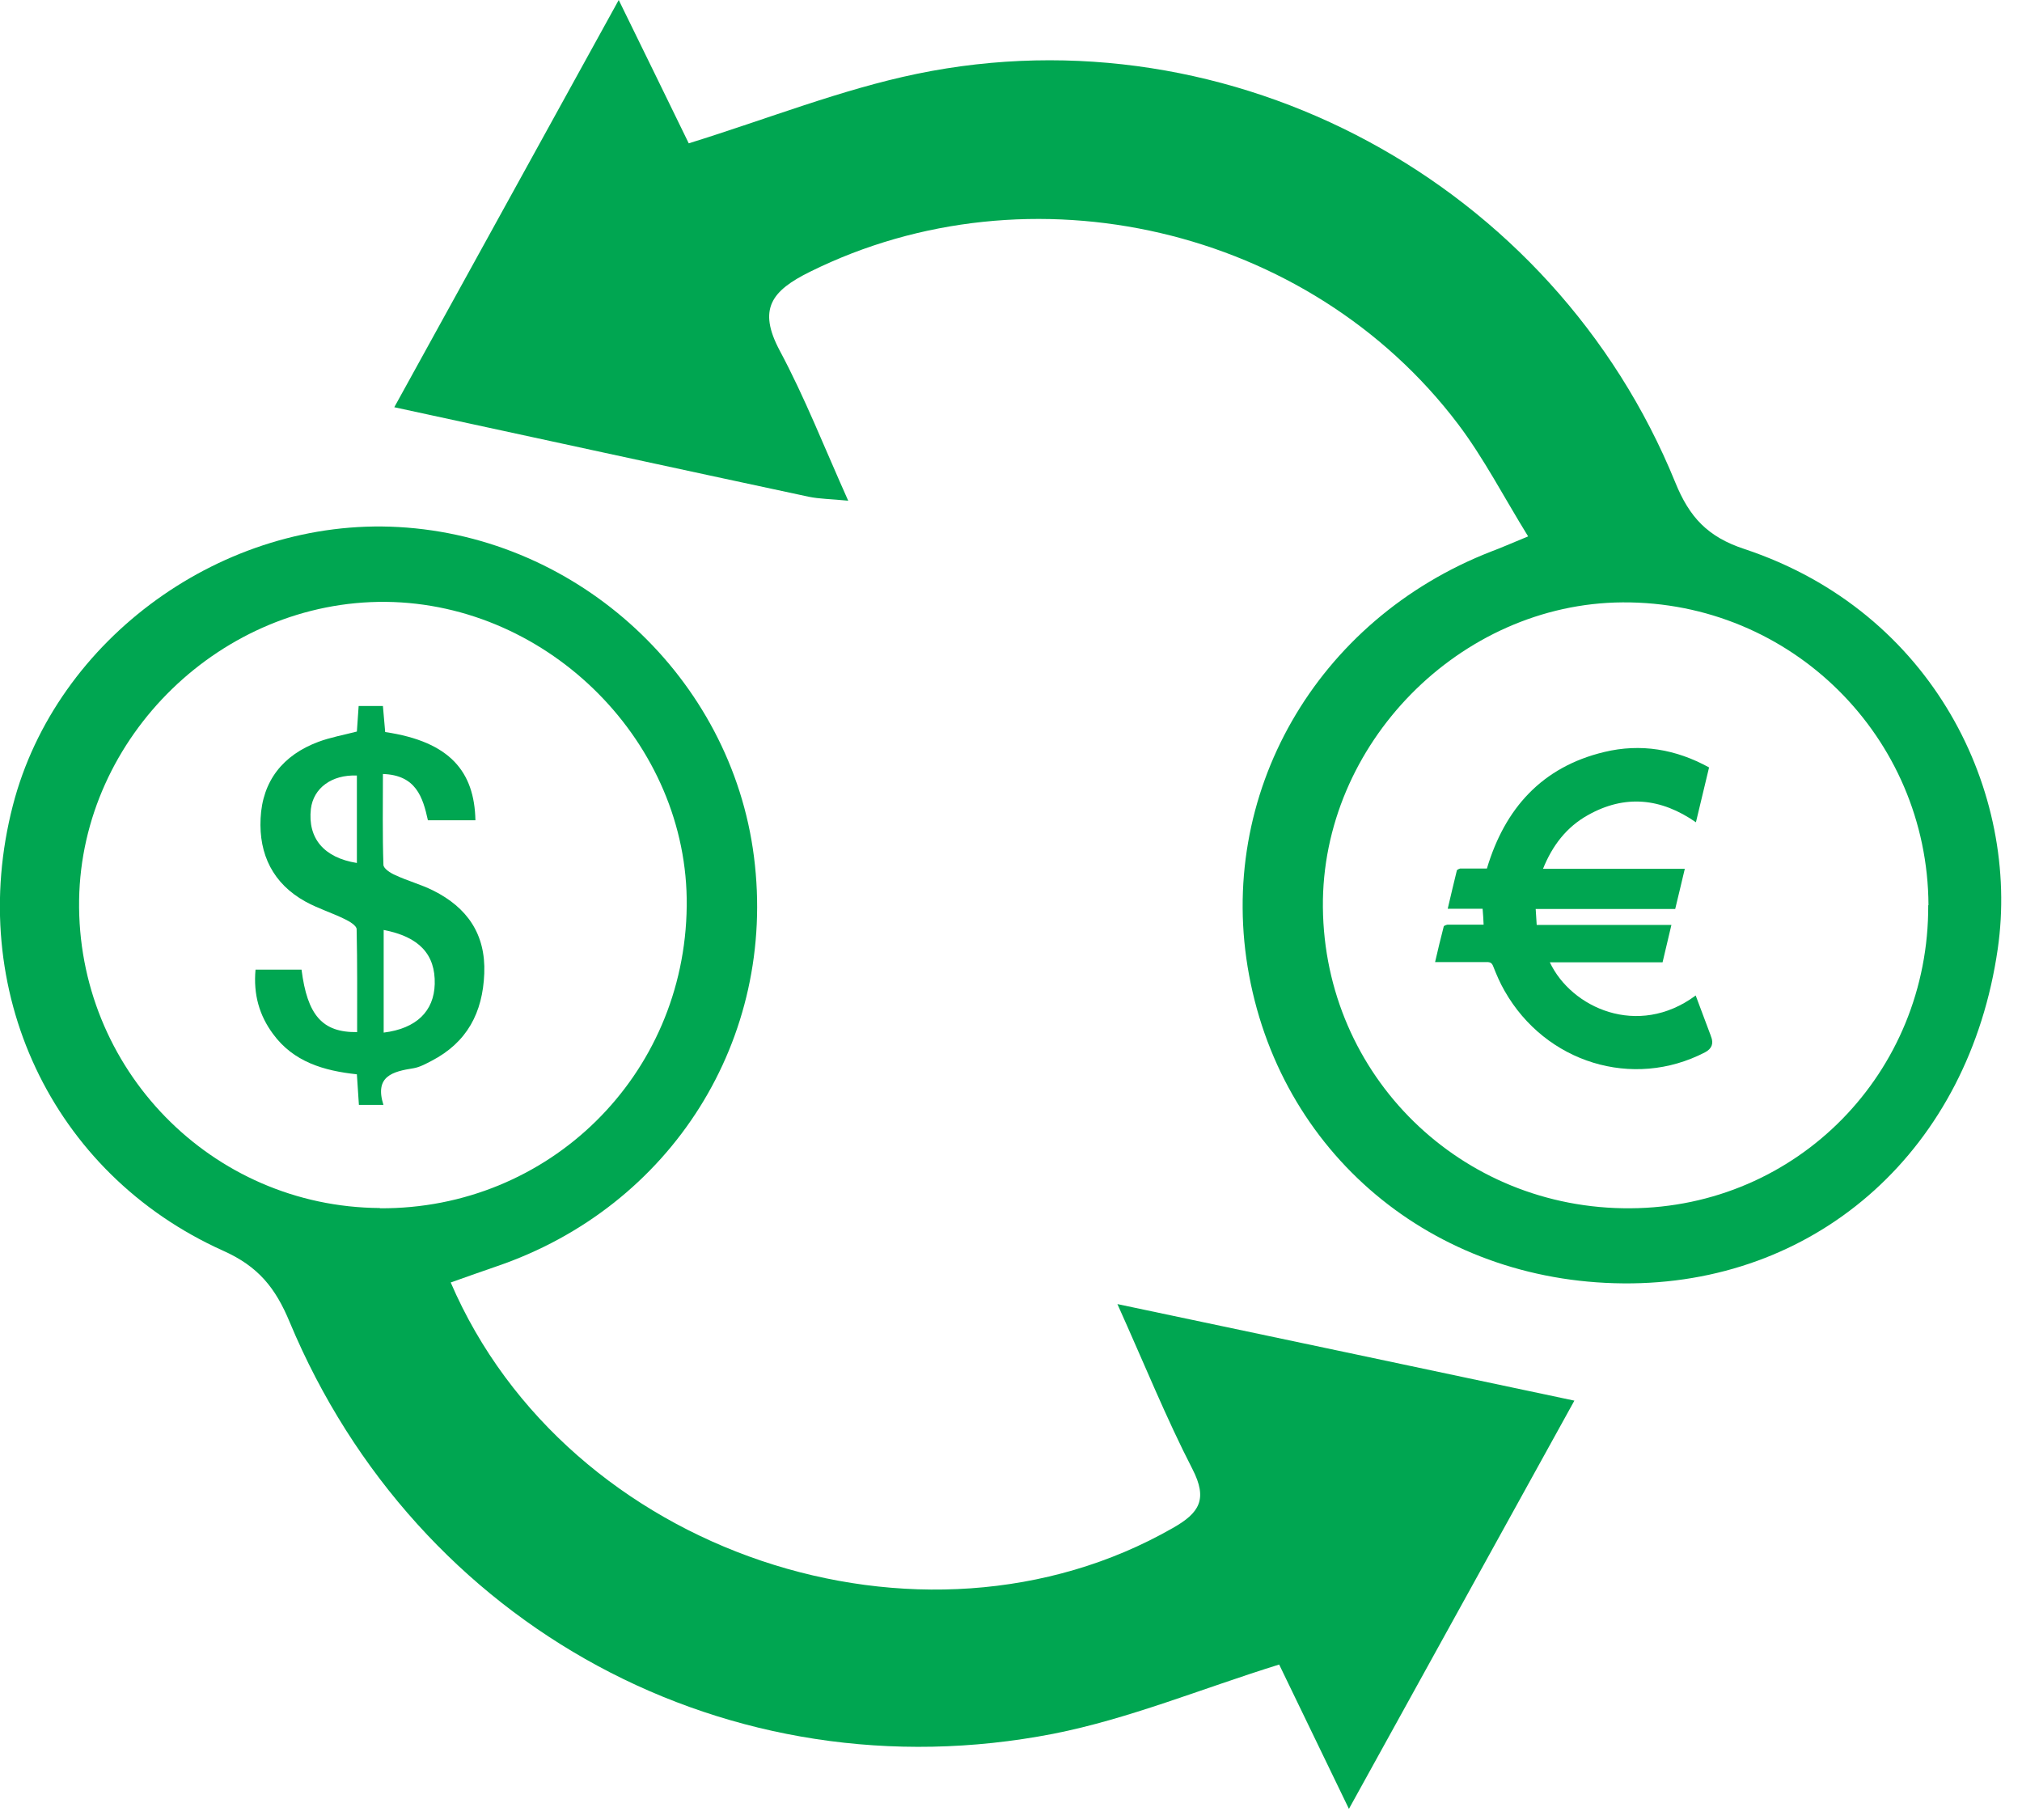 <?xml version="1.0" encoding="UTF-8"?>
<svg xmlns="http://www.w3.org/2000/svg" width="80" height="72" viewBox="0 0 80 72" fill="none">
  <g clip-path="url(#clip0_364_441)">
    <path d="M17.83 50.73C22.45 61.48 36.49 66.12 46.4 60.45C47.46 59.85 47.79 59.31 47.18 58.12C46.14 56.1 45.29 53.99 44.21 51.59C50.33 52.88 56.16 54.11 62.29 55.41C59.28 60.86 56.43 66.02 53.37 71.56C52.32 69.39 51.45 67.59 50.61 65.85C47.55 66.8 44.67 68 41.67 68.59C28.86 71.08 16.5 64.37 11.46 52.3C10.9 50.95 10.22 50.1 8.83 49.48C2.02 46.42 -1.37 39.13 0.51 31.86C2.22 25.25 8.85 20.46 15.77 20.85C22.92 21.25 28.93 26.82 29.83 33.89C30.75 41.09 26.57 47.74 19.64 50.1C19.08 50.29 18.53 50.49 17.82 50.74L17.83 50.73ZM15.03 47.8C21.72 47.84 27.1 42.55 27.17 35.84C27.24 29.42 21.75 23.88 15.27 23.81C8.78 23.75 3.23 29.14 3.13 35.6C3.03 42.28 8.37 47.75 15.03 47.79V47.8Z" fill="#00A651"></path>
    <path d="M33.58 19.81C32.87 19.74 32.42 19.74 31.99 19.65C26.66 18.51 21.33 17.35 15.6 16.11C18.58 10.7 21.44 5.52 24.48 0C25.55 2.18 26.43 3.99 27.25 5.67C30.38 4.7 33.28 3.54 36.28 2.92C48.73 0.35 61.46 7.24 66.28 19.08C66.84 20.46 67.56 21.24 69.02 21.72C76.51 24.21 79.93 31.38 79.04 37.54C77.9 45.44 72.01 50.67 64.58 50.77C56.99 50.87 50.78 45.88 49.42 38.58C48.09 31.45 52.06 24.51 59.02 21.81C59.37 21.68 59.71 21.53 60.46 21.22C59.49 19.65 58.71 18.13 57.69 16.78C51.78 8.97 40.75 6.44 32.05 10.75C30.53 11.5 29.97 12.22 30.85 13.87C31.84 15.72 32.61 17.69 33.56 19.81H33.58ZM76.3 35.81C76.27 29.15 70.86 23.79 64.2 23.83C57.76 23.87 52.28 29.44 52.34 35.89C52.4 42.56 57.8 47.85 64.51 47.8C71.1 47.76 76.32 42.44 76.29 35.81H76.3Z" fill="#00A651"></path>
    <path d="M15.15 30.63C15.15 31.85 15.13 33.03 15.17 34.21C15.17 34.36 15.45 34.54 15.64 34.62C16.13 34.85 16.66 34.99 17.14 35.23C18.48 35.9 19.22 36.95 19.16 38.51C19.1 40.06 18.48 41.24 17.07 41.97C16.84 42.09 16.6 42.22 16.36 42.26C15.54 42.39 14.81 42.57 15.17 43.71H14.2C14.17 43.3 14.15 42.92 14.12 42.5C12.81 42.36 11.61 42.01 10.8 40.9C10.26 40.17 10.02 39.34 10.11 38.36H11.93C12.16 40.16 12.75 40.85 14.13 40.83C14.13 39.48 14.14 38.12 14.11 36.76C14.11 36.62 13.83 36.45 13.64 36.36C13.13 36.11 12.58 35.94 12.09 35.67C10.8 34.96 10.24 33.8 10.31 32.38C10.38 30.89 11.2 29.87 12.59 29.35C13.07 29.17 13.58 29.08 14.12 28.94C14.14 28.65 14.16 28.32 14.19 27.93H15.15C15.18 28.27 15.21 28.62 15.24 28.96C17.82 29.34 18.77 30.54 18.81 32.45H16.93C16.73 31.54 16.46 30.66 15.15 30.62V30.63ZM15.18 40.85C16.48 40.69 17.17 40 17.2 38.93C17.23 37.76 16.59 37.06 15.18 36.79V40.85ZM14.12 30.68C13.12 30.64 12.4 31.18 12.3 32C12.17 33.16 12.81 33.93 14.12 34.14V30.68Z" fill="#00A651"></path>
    <path d="M67.089 39.38C67.289 39.92 67.489 40.45 67.689 40.98C67.689 40.99 67.689 41 67.699 41.01C67.806 41.283 67.726 41.49 67.459 41.63C64.609 43.11 61.149 42.05 59.529 39.2C59.349 38.89 59.209 38.56 59.079 38.23C59.029 38.1 58.969 38.06 58.829 38.06C58.209 38.06 57.599 38.06 56.979 38.06C56.919 38.06 56.859 38.06 56.779 38.06C56.889 37.58 56.999 37.12 57.119 36.66C57.119 36.62 57.219 36.59 57.269 36.58C57.679 36.58 58.099 36.58 58.509 36.58C58.569 36.58 58.629 36.58 58.699 36.58C58.689 36.36 58.679 36.17 58.659 35.95H57.279C57.399 35.43 57.519 34.93 57.639 34.44C57.639 34.41 57.729 34.37 57.769 34.36C58.119 34.36 58.479 34.36 58.829 34.36C59.539 31.98 61.009 30.34 63.469 29.75C64.919 29.4 66.309 29.64 67.619 30.36C67.449 31.08 67.279 31.79 67.099 32.53C65.719 31.57 64.289 31.42 62.819 32.25C61.979 32.72 61.419 33.45 61.049 34.37H66.659C66.529 34.91 66.409 35.43 66.279 35.96H60.759C60.769 36.17 60.789 36.37 60.799 36.59H66.129C66.009 37.09 65.899 37.57 65.779 38.07H61.319C62.169 39.87 64.799 41.07 67.079 39.39L67.089 39.38Z" fill="#00A651"></path>
  </g>
  <defs>
    <clipPath id="clip0_364_441">
      <rect width="79.19" height="71.56" fill="white"></rect>
    </clipPath>
  </defs>
</svg>
